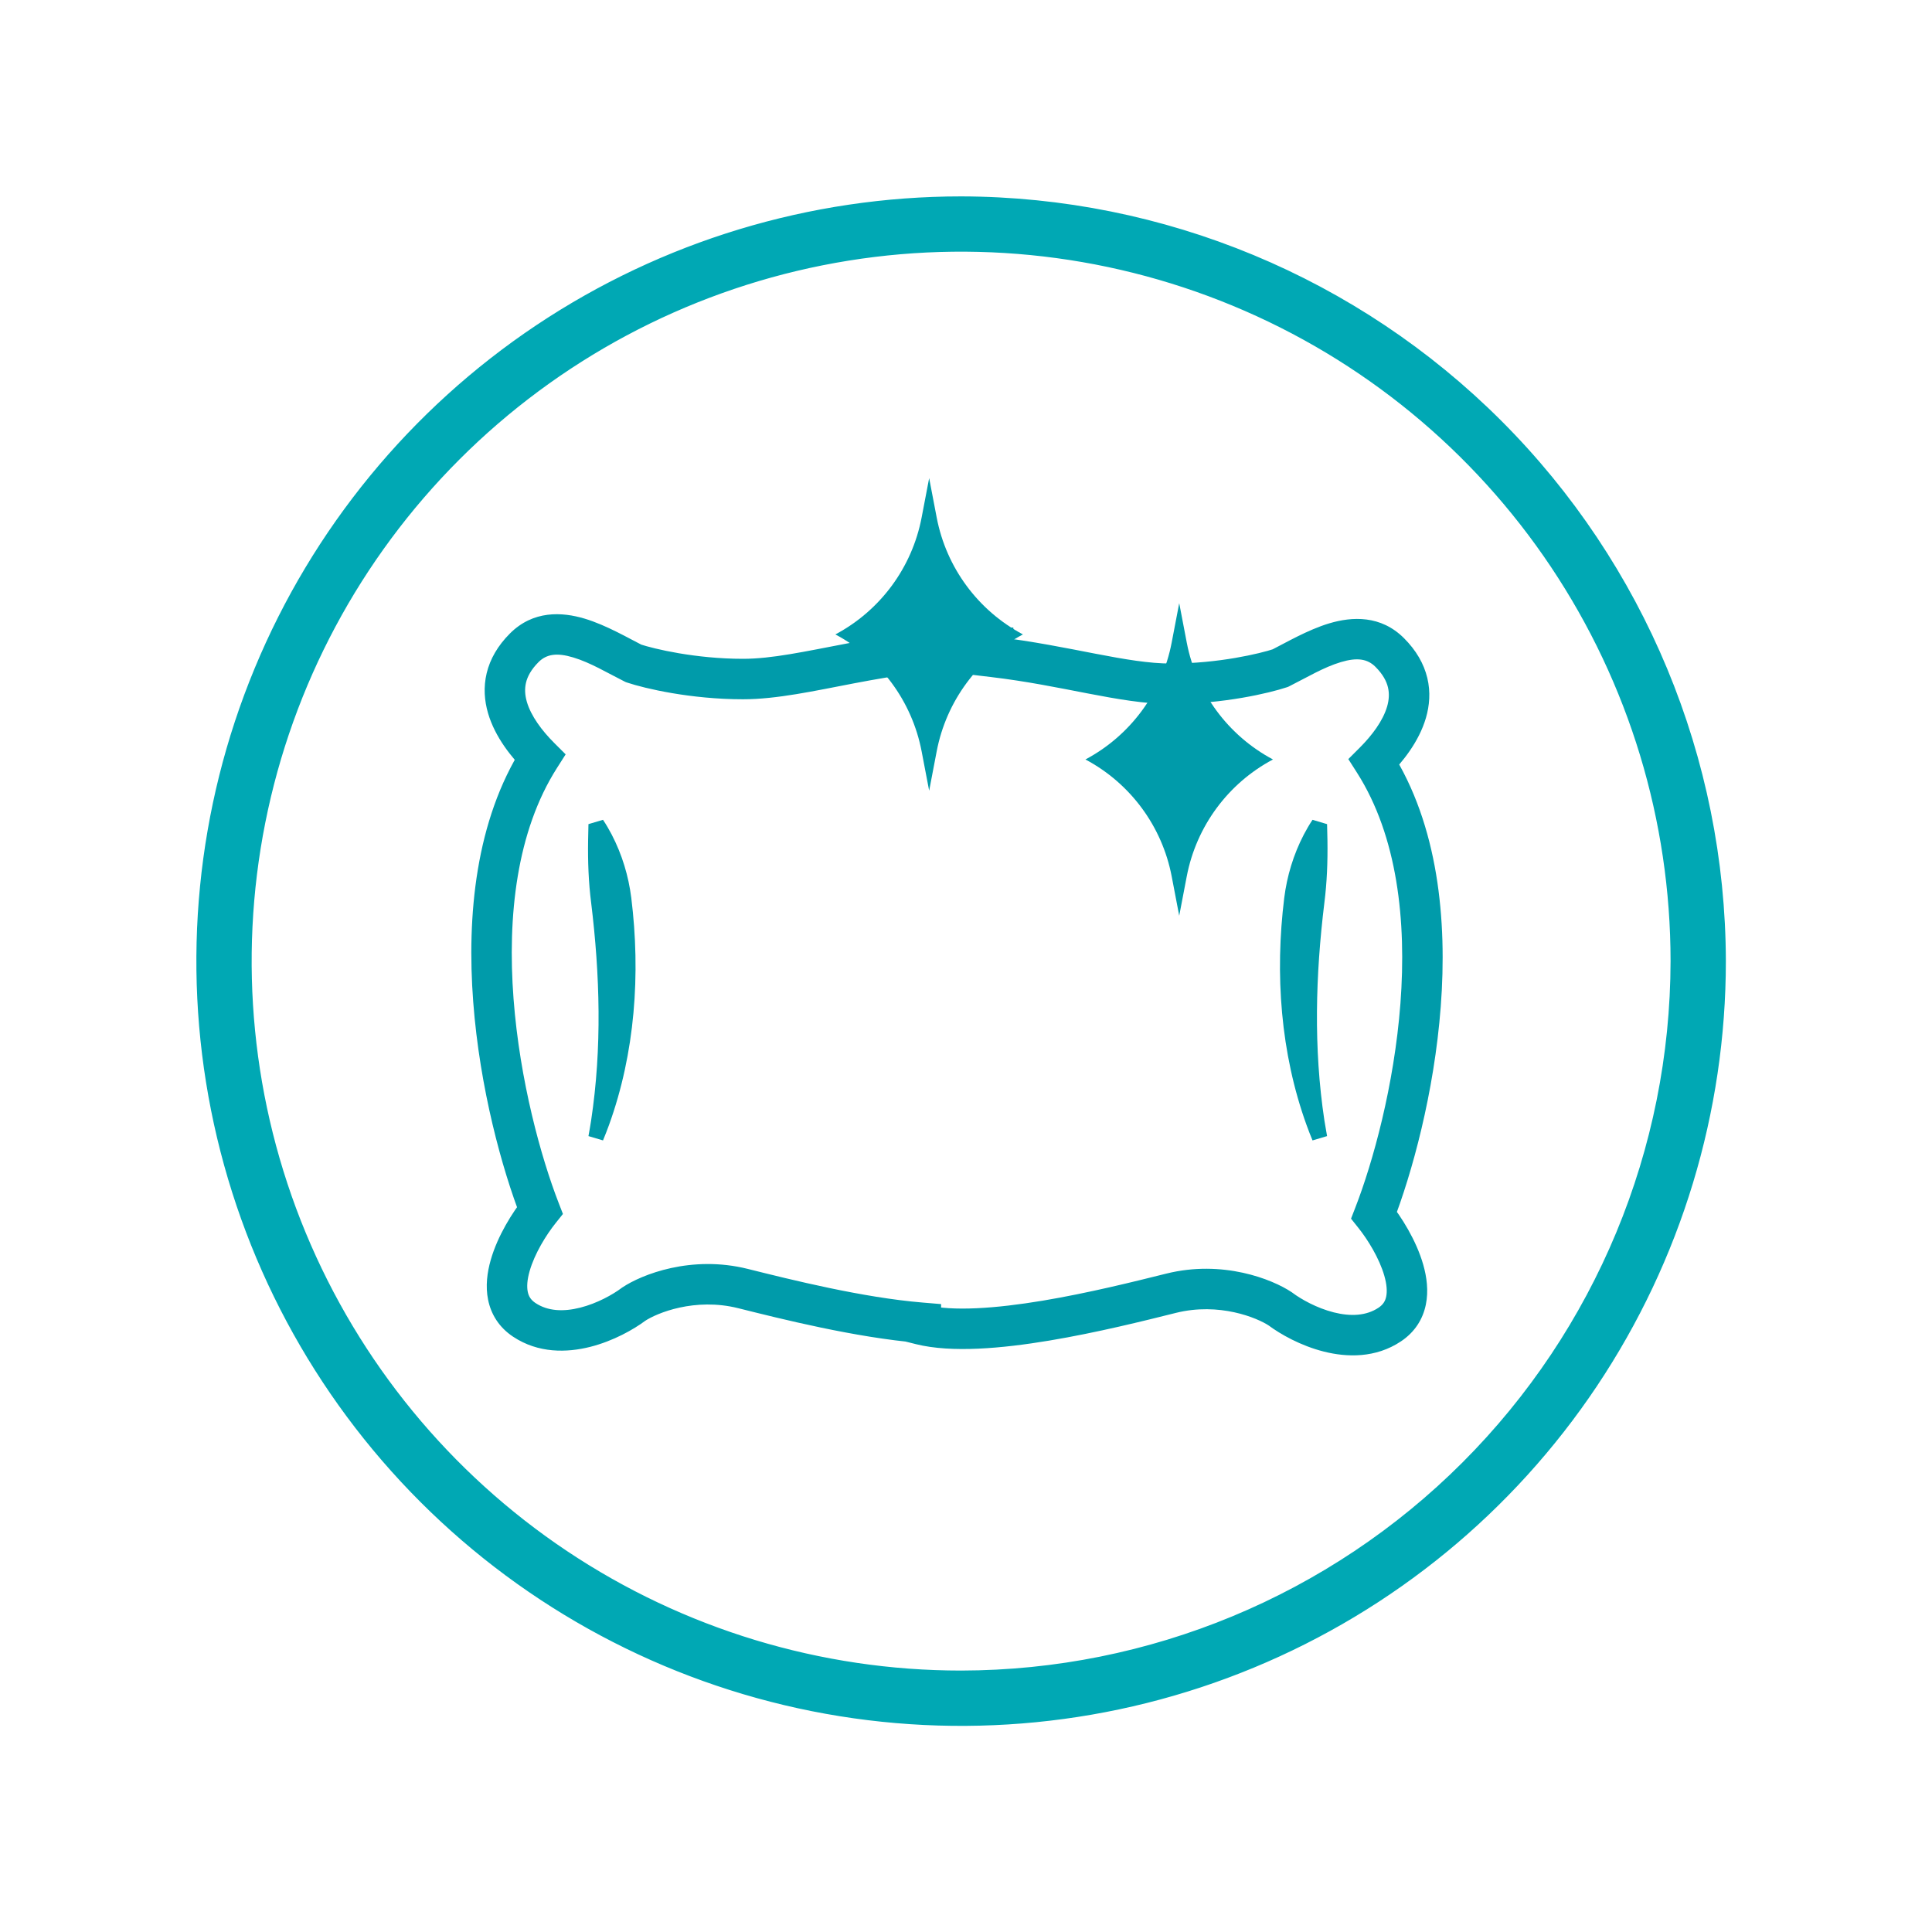 <svg width="72" height="72" viewBox="0 0 72 72" fill="none" xmlns="http://www.w3.org/2000/svg">
<g filter="url(#filter0_d_4509_854)">
<rect x="3.818" y="2.864" width="64" height="64" rx="32" fill="white"/>
<path d="M35.818 6.864C30.28 6.864 24.867 8.506 20.262 11.582C15.658 14.659 12.069 19.032 9.95 24.148C7.83 29.265 7.276 34.895 8.356 40.326C9.437 45.758 12.103 50.747 16.019 54.663C19.935 58.578 24.924 61.245 30.356 62.326C35.787 63.406 41.417 62.852 46.533 60.732C51.65 58.613 56.023 55.024 59.099 50.42C62.176 45.815 63.818 40.401 63.818 34.864C63.801 27.443 60.846 20.331 55.599 15.083C50.351 9.836 43.239 6.88 35.818 6.864ZM35.818 61.802C30.49 61.803 25.282 60.223 20.851 57.263C16.421 54.302 12.968 50.095 10.929 45.173C8.89 40.25 8.357 34.833 9.396 29.608C10.435 24.382 13.001 19.582 16.769 15.814C20.536 12.047 25.336 9.481 30.562 8.441C35.788 7.402 41.205 7.936 46.127 9.975C51.05 12.014 55.257 15.467 58.217 19.897C61.177 24.327 62.757 29.535 62.757 34.864C62.747 42.005 59.905 48.851 54.855 53.901C49.806 58.951 42.96 61.792 35.818 61.802Z" fill="#00A8B4" stroke="#00A8B4"/>
<path d="M19.537 23.186L19.004 22.653L19.004 22.653L19.537 23.186ZM23.614 23.769L23.277 24.444L23.325 24.467L23.376 24.484L23.614 23.769ZM27.691 24.351V25.105H27.691L27.691 24.351ZM37.01 23.186H37.764V22.432L37.01 22.432L37.01 23.186ZM37.01 23.526H36.256V24.196L36.922 24.275L37.01 23.526ZM43.638 24.527V25.281H43.638L43.638 24.527ZM47.714 23.944L47.952 24.659L48.003 24.642L48.051 24.618L47.714 23.944ZM51.791 23.362L52.324 22.829L52.324 22.829L51.791 23.362ZM51.209 27.439L50.676 26.906L50.248 27.334L50.573 27.844L51.209 27.439ZM51.209 44.33L50.506 44.056L50.349 44.461L50.62 44.801L51.209 44.33ZM51.791 48.407L52.209 49.034L52.209 49.034L51.791 48.407ZM47.714 47.825L48.166 47.222L48.149 47.209L48.132 47.198L47.714 47.825ZM43.638 47.242L43.455 46.511L43.455 46.511L43.638 47.242ZM34.318 48.407H33.564V48.995L34.135 49.138L34.318 48.407ZM34.318 48.339H35.072V47.645L34.38 47.587L34.318 48.339ZM27.691 47.066L27.509 47.797H27.509L27.691 47.066ZM23.614 47.649L23.196 47.022L23.179 47.033L23.162 47.046L23.614 47.649ZM19.537 48.231L19.119 48.858L19.119 48.858L19.537 48.231ZM20.119 44.154L20.708 44.625L20.979 44.286L20.822 43.881L20.119 44.154ZM20.119 27.263L20.755 27.668L21.08 27.158L20.652 26.73L20.119 27.263ZM19.537 23.186L20.07 23.719C20.37 23.42 20.754 23.363 21.359 23.545C22.004 23.738 22.617 24.113 23.277 24.444L23.614 23.769L23.951 23.095C23.447 22.843 22.603 22.344 21.792 22.101C20.941 21.845 19.869 21.788 19.004 22.653L19.537 23.186ZM23.614 23.769L23.376 24.484C24.028 24.702 25.739 25.105 27.691 25.105V24.351V23.597C25.916 23.597 24.366 23.225 23.852 23.054L23.614 23.769ZM27.691 24.351L27.691 25.105C28.948 25.105 30.354 24.792 31.836 24.509C33.352 24.221 35.043 23.94 37.01 23.94L37.01 23.186L37.01 22.432C34.899 22.432 33.096 22.734 31.554 23.028C29.979 23.328 28.765 23.597 27.691 23.597L27.691 24.351ZM37.01 23.186H36.256V23.526H37.01H37.764V23.186H37.01ZM37.01 23.526L36.922 24.275C38.249 24.431 39.428 24.674 40.535 24.887C41.622 25.096 42.665 25.281 43.638 25.281V24.527V23.773C42.829 23.773 41.92 23.618 40.819 23.406C39.737 23.198 38.493 22.942 37.098 22.777L37.01 23.526ZM43.638 24.527L43.638 25.281C45.59 25.281 47.3 24.876 47.952 24.659L47.714 23.944L47.475 23.229C46.962 23.4 45.412 23.773 43.638 23.773L43.638 24.527ZM47.714 23.944L48.051 24.618C48.711 24.288 49.324 23.913 49.969 23.72C50.574 23.539 50.958 23.596 51.258 23.895L51.791 23.362L52.324 22.829C51.459 21.964 50.387 22.021 49.536 22.276C48.725 22.519 47.882 23.017 47.377 23.27L47.714 23.944ZM51.791 23.362L51.258 23.895C51.541 24.178 51.672 24.437 51.725 24.66C51.779 24.886 51.767 25.123 51.693 25.378C51.537 25.911 51.128 26.454 50.676 26.906L51.209 27.439L51.742 27.972C52.26 27.454 52.879 26.694 53.14 25.8C53.274 25.341 53.318 24.833 53.191 24.308C53.064 23.78 52.777 23.282 52.324 22.829L51.791 23.362ZM51.209 27.439L50.573 27.844C52.076 30.206 52.423 33.362 52.19 36.439C51.958 39.501 51.162 42.37 50.506 44.056L51.209 44.33L51.911 44.603C52.614 42.795 53.449 39.781 53.693 36.553C53.936 33.34 53.603 29.797 51.845 27.034L51.209 27.439ZM51.209 44.33L50.62 44.801C50.972 45.24 51.404 45.938 51.59 46.59C51.683 46.913 51.699 47.172 51.66 47.362C51.627 47.527 51.549 47.662 51.373 47.78L51.791 48.407L52.209 49.034C52.732 48.685 53.028 48.2 53.137 47.664C53.242 47.154 53.171 46.634 53.04 46.176C52.78 45.265 52.222 44.39 51.797 43.859L51.209 44.33ZM51.791 48.407L51.373 47.78C50.918 48.082 50.339 48.113 49.704 47.953C49.07 47.792 48.49 47.465 48.166 47.222L47.714 47.825L47.261 48.428C47.714 48.767 48.473 49.197 49.334 49.414C50.195 49.632 51.266 49.663 52.209 49.034L51.791 48.407ZM47.714 47.825L48.132 47.198C47.414 46.719 45.568 45.982 43.455 46.511L43.638 47.242L43.82 47.973C45.434 47.57 46.849 48.154 47.296 48.452L47.714 47.825ZM43.638 47.242L43.455 46.511C42.287 46.802 40.568 47.232 38.854 47.518C37.105 47.809 35.498 47.925 34.501 47.675L34.318 48.407L34.135 49.138C35.468 49.471 37.356 49.296 39.102 49.005C40.883 48.708 42.658 48.264 43.82 47.973L43.638 47.242ZM34.318 48.407H35.072V48.339H34.318H33.564V48.407H34.318ZM34.318 48.339L34.38 47.587C32.156 47.403 29.496 46.74 27.874 46.335L27.691 47.066L27.509 47.797C29.106 48.197 31.887 48.894 34.256 49.09L34.318 48.339ZM27.691 47.066L27.874 46.335C25.761 45.806 23.914 46.543 23.196 47.022L23.614 47.649L24.032 48.276C24.479 47.978 25.894 47.394 27.509 47.797L27.691 47.066ZM23.614 47.649L23.162 47.046C22.838 47.289 22.257 47.617 21.624 47.777C20.989 47.938 20.41 47.907 19.955 47.604L19.537 48.231L19.119 48.858C20.062 49.487 21.133 49.456 21.994 49.239C22.855 49.021 23.614 48.592 24.067 48.252L23.614 47.649ZM19.537 48.231L19.955 47.604C19.779 47.486 19.701 47.351 19.668 47.186C19.629 46.997 19.645 46.737 19.738 46.414C19.924 45.762 20.356 45.065 20.708 44.625L20.119 44.154L19.53 43.683C19.105 44.214 18.548 45.089 18.288 46C18.157 46.458 18.086 46.978 18.191 47.489C18.3 48.024 18.596 48.51 19.119 48.858L19.537 48.231ZM20.119 44.154L20.822 43.881C20.166 42.194 19.37 39.325 19.138 36.263C18.905 33.186 19.252 30.03 20.755 27.668L20.119 27.263L19.483 26.859C17.725 29.621 17.392 33.164 17.635 36.377C17.879 39.605 18.713 42.619 19.416 44.427L20.119 44.154ZM20.119 27.263L20.652 26.73C20.2 26.278 19.791 25.735 19.635 25.202C19.561 24.947 19.549 24.71 19.603 24.485C19.657 24.261 19.787 24.003 20.07 23.719L19.537 23.186L19.004 22.653C18.551 23.106 18.264 23.604 18.137 24.132C18.011 24.657 18.054 25.165 18.188 25.624C18.449 26.518 19.068 27.278 19.586 27.796L20.119 27.263Z" fill="#009BAA"/>
<path d="M22.472 29.597C22.292 29.651 22.111 29.704 21.93 29.758C21.924 29.957 21.92 30.162 21.917 30.359C21.904 31.158 21.934 31.93 22.031 32.693C22.358 35.372 22.439 38.095 22.029 40.804C21.999 40.998 21.966 41.19 21.93 41.384C22.111 41.438 22.292 41.492 22.472 41.545C22.55 41.357 22.624 41.168 22.694 40.976C23.668 38.286 23.877 35.342 23.526 32.505C23.424 31.694 23.185 30.894 22.795 30.144C22.698 29.96 22.59 29.771 22.472 29.597Z" fill="#009BAA"/>
<path d="M48.914 29.597C49.095 29.651 49.275 29.704 49.456 29.758C49.462 29.957 49.466 30.162 49.47 30.359C49.482 31.158 49.452 31.93 49.355 32.693C49.028 35.372 48.947 38.095 49.357 40.804C49.388 40.998 49.42 41.19 49.456 41.384C49.275 41.438 49.095 41.492 48.914 41.545C48.836 41.357 48.762 41.168 48.693 40.976C47.719 38.286 47.509 35.342 47.86 32.505C47.962 31.694 48.201 30.894 48.591 30.144C48.688 29.96 48.797 29.771 48.914 29.597Z" fill="#009BAA"/>
<path d="M34.627 16.864L34.908 18.332C35.264 20.196 36.446 21.797 38.121 22.688C36.446 23.579 35.264 25.18 34.908 27.044L34.627 28.512L34.346 27.044C33.989 25.18 32.807 23.579 31.132 22.688C32.807 21.797 33.989 20.196 34.346 18.332L34.627 16.864Z" fill="#009BAA"/>
<path d="M43.946 21.523L44.227 22.992C44.584 24.855 45.765 26.457 47.44 27.348C45.765 28.238 44.584 29.84 44.227 31.703L43.946 33.172L43.665 31.703C43.308 29.84 42.126 28.238 40.451 27.348C42.126 26.457 43.308 24.855 43.665 22.992L43.946 21.523Z" fill="#009BAA"/>
</g>
<defs>
<filter id="filter0_d_4509_854" x="-5.48363e-06" y="1.11461e-05" width="71.636" height="71.636" filterUnits="userSpaceOnUse" color-interpolation-filters="sRGB">
<feFlood flood-opacity="0" result="BackgroundImageFix"/>
<feColorMatrix in="SourceAlpha" type="matrix" values="0 0 0 0 0 0 0 0 0 0 0 0 0 0 0 0 0 0 127 0" result="hardAlpha"/>
<feOffset dy="0.955"/>
<feGaussianBlur stdDeviation="1.909"/>
<feComposite in2="hardAlpha" operator="out"/>
<feColorMatrix type="matrix" values="0 0 0 0 0 0 0 0 0 0 0 0 0 0 0 0 0 0 0.2 0"/>
<feBlend mode="normal" in2="BackgroundImageFix" result="effect1_dropShadow_4509_854"/>
<feBlend mode="normal" in="SourceGraphic" in2="effect1_dropShadow_4509_854" result="shape"/>
</filter>
</defs>
</svg>
